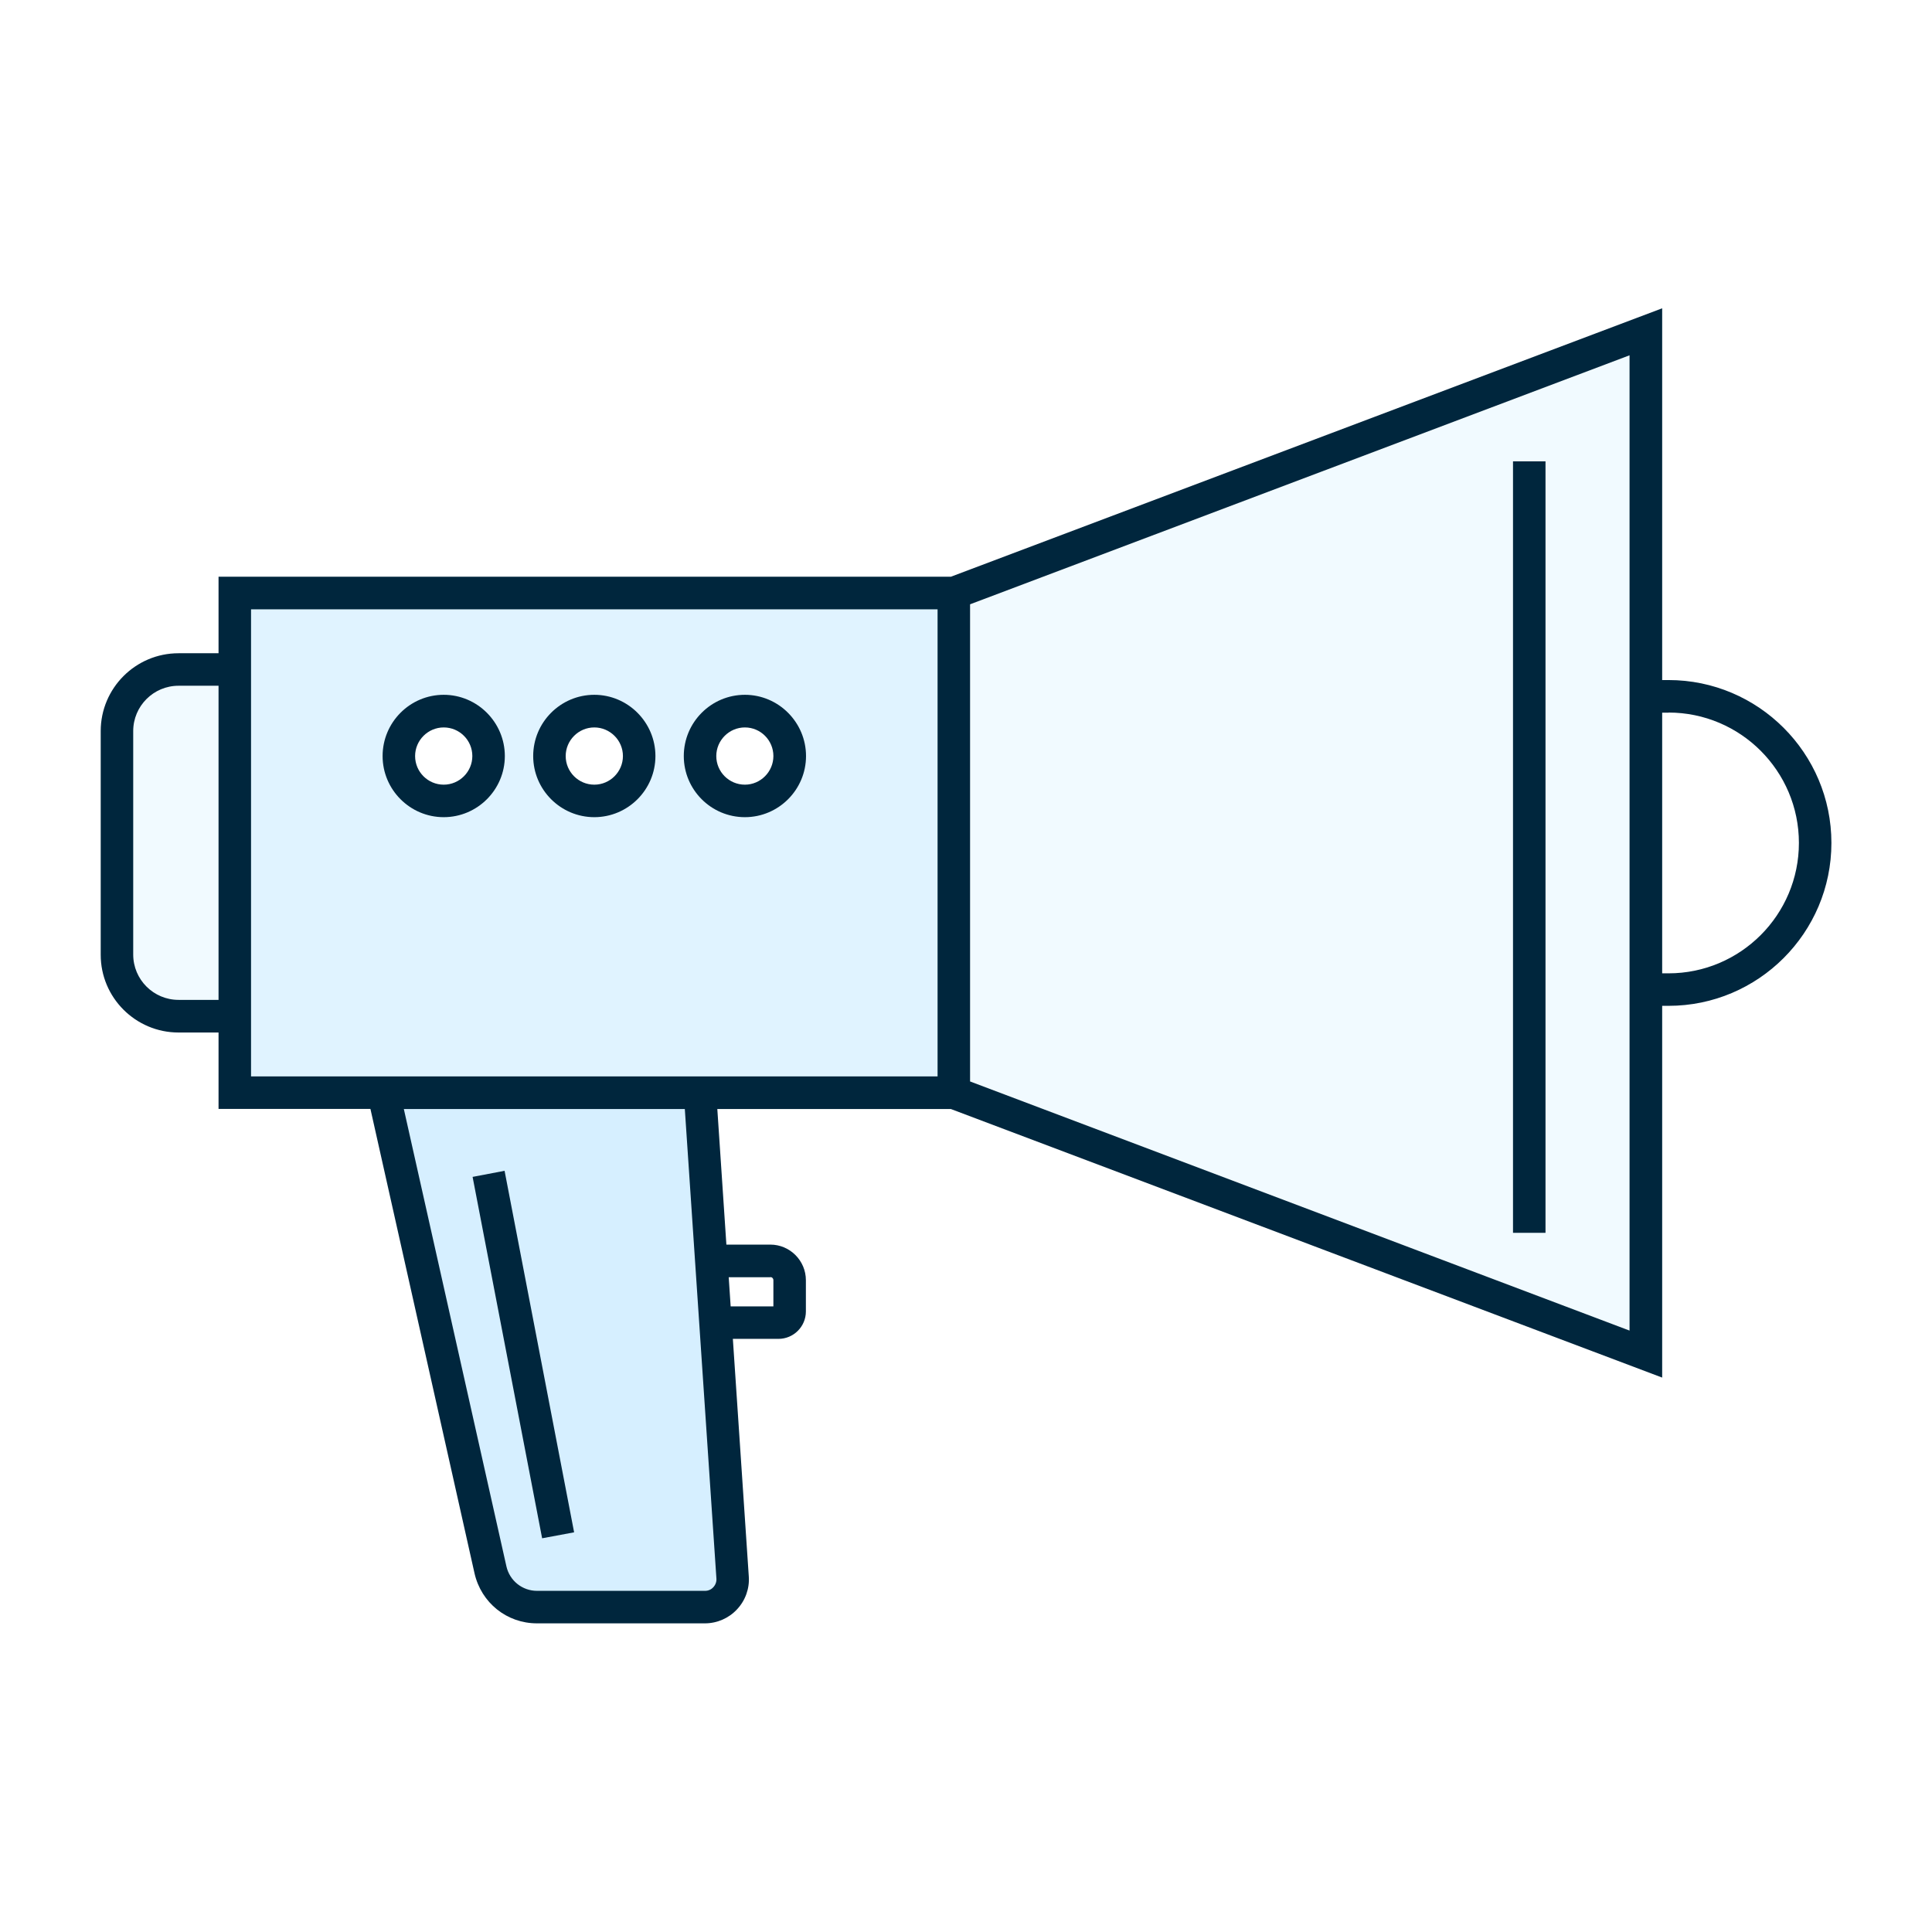 <svg width="940" height="940" viewBox="0 0 940 940" fill="none" xmlns="http://www.w3.org/2000/svg">
<rect width="940" height="940" fill="white"/>
<path d="M115 528.5V364.5L195 367C212.816 392.204 222.684 393.904 240.5 369H268.5C286.107 392.513 295.972 390.966 312 369H343C360.57 395.267 369.931 393.539 387.5 369.5H462.5V528.5H296H115Z" fill="#E0F3FF"/>
<path d="M114.5 289.5L113 370.5H193C210.816 345.296 220.684 345.596 238.5 370.5H267C284.607 346.987 293.972 348.534 310 370.5H341C358.57 344.233 368.431 346.461 386 370.5H460.5V286L291.5 288L114.5 289.5Z" fill="#E0F3FF"/>
<path d="M72.5 327.5H113V495H79.5L57 475.5V352L72.5 327.5Z" fill="#F1FAFF"/>
<path d="M464.5 530.5V288L800.5 161V657.5L464.5 530.5Z" fill="#F1FAFF"/>
<path d="M344 530.5H186.5L243 780.5H354.5L344 530.5Z" fill="#D6EFFF"/>
<path d="M86.863 502.359H106.33V539.529H180.229L230.881 765.51C234.157 779.811 246.568 789.828 261.247 789.828H342.958C348.943 789.828 354.613 787.308 358.582 783.024C362.677 778.677 364.756 772.818 364.315 766.959L356.566 651.417H378.742C386.113 651.417 392.098 645.432 392.098 638.061V622.878C392.098 613.365 384.349 605.553 374.773 605.553H353.416L349.006 539.592H462.658L808.717 670.254V489.381H811.804C855.463 489.381 891.058 453.849 891.058 410.127C891.058 366.468 855.526 330.873 811.804 330.873H808.717V150L462.658 280.599H106.33V317.832H86.863C65.947 317.832 49 334.842 49 355.695V464.433C48.937 485.349 65.947 502.359 86.863 502.359ZM374.836 621.366C375.655 621.366 376.285 621.996 376.285 622.878V635.604H355.495L354.55 621.429H374.836V621.366ZM348.565 768.03C348.691 769.542 348.124 771.117 347.053 772.251C346.045 773.385 344.596 774.015 343.021 774.015H261.31C254.128 774.015 247.954 769.101 246.379 762.045L196.483 539.592H333.193L348.565 768.03ZM811.804 346.686C846.769 346.686 875.245 375.099 875.245 410.127C875.245 445.092 846.832 473.568 811.804 473.568H808.717V346.749H811.804V346.686ZM792.841 330.81V489.318V647.385L471.982 526.173V294.018L792.841 172.869V330.81ZM122.143 296.475H456.169V523.716H122.143V502.359V317.832V296.475ZM64.813 355.695C64.813 343.536 74.704 333.645 86.863 333.645H106.33V486.483H86.863C74.704 486.483 64.813 476.592 64.813 464.433V355.695Z" fill="#00263D"/>
<path d="M215.888 397.587C232.268 397.587 245.624 384.231 245.624 367.851C245.624 351.471 232.268 338.052 215.888 338.052C199.508 338.052 186.152 351.408 186.152 367.851C186.152 384.231 199.508 397.587 215.888 397.587ZM215.888 353.928C223.574 353.928 229.811 360.165 229.811 367.851C229.811 375.474 223.574 381.774 215.888 381.774C208.202 381.774 201.965 375.537 201.965 367.851C201.965 360.228 208.202 353.928 215.888 353.928Z" fill="#00263D"/>
<path d="M289.157 397.587C305.537 397.587 318.893 384.231 318.893 367.851C318.893 351.471 305.537 338.052 289.157 338.052C272.777 338.052 259.421 351.408 259.421 367.851C259.421 384.231 272.777 397.587 289.157 397.587ZM289.157 353.928C296.78 353.928 303.08 360.165 303.08 367.851C303.08 375.474 296.843 381.774 289.157 381.774C281.471 381.774 275.234 375.537 275.234 367.851C275.234 360.228 281.471 353.928 289.157 353.928Z" fill="#00263D"/>
<path d="M362.428 397.587C378.808 397.587 392.164 384.231 392.164 367.851C392.164 351.471 378.808 338.052 362.428 338.052C346.048 338.052 332.692 351.408 332.692 367.851C332.692 384.231 345.985 397.587 362.428 397.587ZM362.428 353.928C370.051 353.928 376.288 360.165 376.288 367.851C376.288 375.474 370.051 381.774 362.428 381.774C354.742 381.774 348.505 375.537 348.505 367.851C348.505 360.228 354.742 353.928 362.428 353.928Z" fill="#00263D"/>
<path d="M263.769 748.438L279.331 745.54L245.499 569.644L229.938 572.605L263.769 748.438Z" fill="#00263D"/>
<path d="M751.954 224.466H736.141V599.82H751.954V224.466Z" fill="#00263D"/>
</svg>
